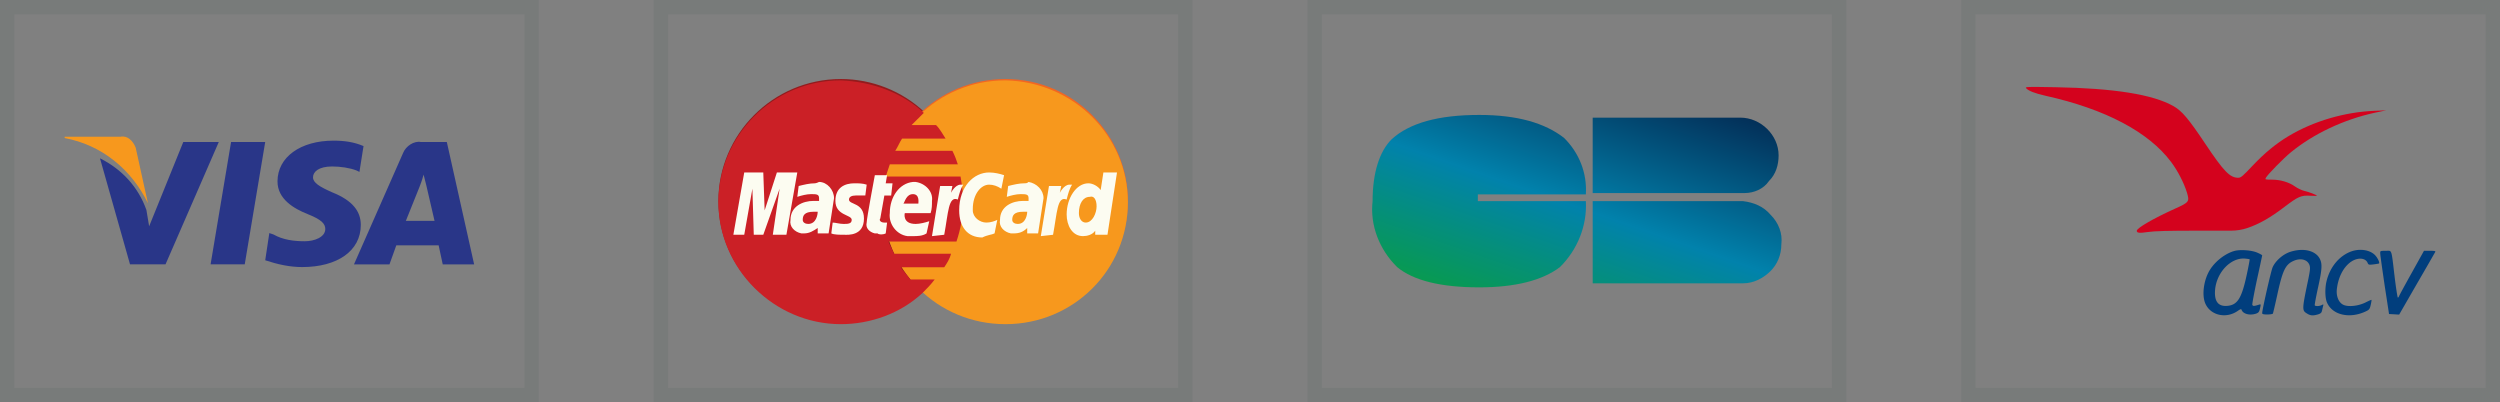 <svg width="348" height="56" viewBox="0 0 348 56" fill="none" xmlns="http://www.w3.org/2000/svg"><rect x="0" y="0" width="348" height="56" fill="#808080" stroke="none"/><path stroke="#355849" stroke-opacity=".1" stroke-width="2" d="M1 1h73v54H1z"/><path d="m29.314 36.799 2.851-17.032h4.752l-2.85 17.031zm21.289-16.464c-1.33-.568-2.66-.757-4.181-.757-4.562 0-7.794 2.271-7.794 5.677 0 2.46 2.281 3.785 4.182 4.542 1.9.757 2.471 1.325 2.471 2.082 0 1.135-1.52 1.703-2.851 1.703-1.52 0-3.041-.19-4.372-.947l-.57-.189-.57 3.785c1.71.568 3.421.946 5.132.946 4.942 0 8.173-2.27 8.173-5.866 0-1.892-1.14-3.406-3.992-4.542-1.71-.757-2.66-1.324-2.66-2.081s.76-1.514 2.66-1.514c1.141 0 2.472.189 3.422.567l.38.19zm7.984-.567c-.95-.19-2.091.567-2.471 1.513L49.273 36.8h4.942l.95-2.65h5.893l.57 2.65H66l-3.802-17.031zm-2.091 10.975 1.9-4.73s.38-.947.57-1.704l.381 1.514 1.14 4.92zM20.76 31.5l-.38-2.271c-1.14-3.217-3.421-5.677-6.462-7.191l4.181 14.76h4.942l7.414-17.03h-4.942z" fill="#293688"/><path d="M9 19.03v.188c5.132.947 9.314 4.353 11.595 9.084l-1.71-7.759c-.38-.946-1.141-1.703-2.092-1.514z" fill="#F7981D"/><path stroke="#355849" stroke-opacity=".1" stroke-width="2" d="M92 1h73v54H92z"/><path d="M117.043 11C107.575 11 100 18.73 100 27.968c0 9.426 7.764 16.967 17.043 16.967 4.166 0 8.332-1.508 11.362-4.525.568-.565 1.137-1.13 1.705-1.885h-3.409c-.379-.565-.947-1.13-1.326-1.696h6.06c.379-.566.758-1.132.947-1.886h-7.953c-.19-.565-.569-1.131-.758-1.697h9.469c.568-1.696.946-3.582.946-5.279 0-1.13-.189-2.45-.378-3.581h-10.416l.568-1.697h9.469c-.189-.566-.379-1.131-.757-1.885h-7.954c.379-.566.568-1.132.947-1.697h6.06c-.379-.566-.758-1.32-1.326-1.886h-3.408l1.704-1.696c-3.03-2.828-7.196-4.525-11.552-4.525q.285 0 0 0" fill="#931B1D"/><path d="M157 27.968c0 9.426-7.575 16.967-17.043 16.967s-17.043-7.541-17.043-16.967c0-9.427 7.574-16.968 17.043-16.968S157 18.73 157 27.968" fill="#F16622"/><path d="M157 28.156c0 9.426-7.575 16.967-17.043 16.967s-17.043-7.54-17.043-16.967 7.574-16.967 17.043-16.967c9.468.188 17.043 7.73 17.043 16.967" fill="#F7981D"/><path d="M117.043 11.189c-9.468 0-17.043 7.73-17.043 16.967 0 9.238 7.764 16.967 17.043 16.967 4.166 0 8.332-1.508 11.362-4.336.568-.565 1.137-1.131 1.705-1.885h-3.409c-.379-.566-.947-1.131-1.326-1.697h6.06c.379-.565.758-1.13.947-1.885h-7.953c-.19-.566-.569-1.131-.758-1.697h9.469c.568-1.697.946-3.582.946-5.467 0-1.131-.189-2.45-.378-3.582h-10.416l.568-1.697h9.469c-.189-.566-.379-1.131-.757-1.885h-7.954c.379-.566.568-1.131.947-1.697h6.06c-.379-.565-.758-1.32-1.326-1.885h-3.408l1.704-1.697c-3.03-2.828-7.196-4.336-11.552-4.524q.285 0 0 0" fill="#CB2026"/><path d="m123.292 32.493.19-1.509h-.379c-.568 0-.757-.377-.568-.566l.568-3.204h.947l.189-1.697h-.947l.19-1.131h-1.705s-1.136 6.033-1.136 6.598c-.189.754.379 1.32 1.136 1.508h.379c.19.189.758.189 1.136 0m.568-2.828c-.189 1.508.947 3.016 2.462 3.205h.758c.568 0 1.325 0 1.894-.377l.378-1.698c-.568.189-1.325.378-1.894.378-1.893 0-1.514-1.508-1.514-1.508h3.598c.189-.566.189-1.132.189-1.697.189-1.32-.947-2.451-2.273-2.64h-.378c-1.894.189-3.22 2.074-3.22 4.337m3.22-2.64c.947 0 .757 1.132.757 1.32h-2.083c.189-.188.379-1.32 1.326-1.32m11.362 5.468.379-1.886c-.379.189-.947.377-1.515.377-.947 0-1.894-.754-1.894-1.696v-.19c0-2.073 1.136-3.393 2.272-3.393q.853 0 1.705.566l.378-1.885c-.568-.189-1.325-.377-2.083-.377-2.083 0-4.166 1.885-4.166 5.279 0 2.262 1.137 3.77 3.22 3.77.757-.377 1.325-.377 1.704-.566m-24.997-6.976c-.757 0-1.515.189-2.272.377l-.19 1.508c.569-.188 1.326-.377 1.894-.377.758 0 1.136 0 1.136.566v.377h-.757c-1.515 0-3.219.754-3.219 2.64-.19.942.568 1.696 1.514 1.884h.379c.758 0 1.326-.377 1.894-.754v.755h1.515l.757-4.902c0-1.132-.946-2.263-2.083-2.263-.378.189-.568.19-.568.19m.379 3.959c0 .377-.189 1.697-1.326 1.697-.378 0-.757-.189-.757-.566 0-.565.189-1.131 1.515-1.131zm3.787 3.205c.379 0 2.652.188 2.652-2.262 0-2.263-2.084-1.886-2.084-2.64 0-.377.379-.565.947-.565h1.326l.189-1.509c-.568-.188-1.136-.188-1.704-.188-1.326 0-2.651.565-2.651 2.45 0 2.074 2.272 1.886 2.272 2.64 0 .566-.568.566-1.136.566s-1.136-.189-1.515-.189l-.189 1.508c.378.189 1.136.189 1.893.189m35.981-8.672-.379 2.45c-.379-.565-1.136-.942-1.705-.942-1.704 0-3.03 2.073-3.03 4.336 0 1.508.758 3.017 2.273 3.017.568 0 1.326-.189 1.704-.754v.565h1.704l1.326-8.672zm-.947 4.713c0 .943-.569 2.262-1.515 2.262-.568 0-.947-.565-.947-1.32 0-1.32.568-2.262 1.515-2.262.568-.188.947.377.947 1.32m-49.047 3.959 1.136-6.41.19 6.41h1.325l2.273-6.41-.947 6.41h1.893l1.515-8.672h-2.84l-1.704 5.279-.19-5.28h-2.651l-1.515 8.673zm27.837 0c.568-3.017.568-5.467 1.894-4.902.189-.754.379-1.508.757-2.074h-.378c-.758 0-1.326 1.132-1.326 1.132l.19-.943h-1.705l-1.136 6.976zm11.173-7.164c-.757 0-1.515.189-2.272.377l-.19 1.508c.568-.188 1.326-.377 1.894-.377.758 0 1.136 0 1.136.566v.377h-.757c-1.515 0-3.219.754-3.219 2.64-.19.942.567 1.696 1.514 1.884h.379c.758 0 1.326-.188 1.894-.754v.755h1.515l.757-4.902c0-1.132-.947-2.074-2.083-2.263-.189.189-.379.19-.568.19m.379 3.959c0 .377-.19 1.697-1.326 1.697-.379 0-.757-.189-.757-.566 0-.565.189-1.131 1.515-1.131zm3.598 3.205c.568-3.017.568-5.467 1.893-4.902.19-.754.379-1.508.758-2.074h-.379c-.757 0-1.325 1.132-1.325 1.132l.189-.943h-1.704l-1.136 6.976z" fill="#FCFCF1"/><path stroke="#355849" stroke-opacity=".1" stroke-width="2" d="M183 1h73v54h-73z"/><path d="M205.717 28h15.034c.19 3.375-1.142 6.75-3.616 9.188-2.474 1.874-6.28 2.812-11.227 2.812q-7.994 0-11.418-2.812c-2.474-2.438-3.806-5.813-3.426-9.188 0-3.938.952-6.937 2.664-8.625 2.474-2.25 6.471-3.375 12.18-3.375 5.328 0 9.134 1.125 11.798 3.187 2.094 2.063 3.235 4.875 3.045 7.875h-15.034zm37.109-1.125h-21.123v-10.5h20.552c2.854 0 5.328 2.438 5.328 5.25 0 1.313-.38 2.625-1.332 3.562-.761 1.125-2.093 1.688-3.425 1.688m-.19 1.125c1.522.187 2.854.75 3.806 1.875C247.583 31 248.154 32.5 247.964 34c0 1.5-.571 2.812-1.522 3.75-.952.937-2.284 1.687-3.806 1.687h-20.933V28z" fill="url(#a)"/><path stroke="#355849" stroke-opacity=".1" stroke-width="2" d="M274 1h73v54h-73z"/><path d="M282.029 12.27c.31.377 1.241.73 2.741 1.068 8.261 1.838 14.338 5.032 17.454 9.216.931 1.239 1.797 2.933 2.198 4.25.375 1.264.31 1.355-1.629 2.229-3 1.355-5.353 2.711-5.353 3.09 0 .312.349.351 1.591.169.866-.13 2.728-.183 6.942-.183h4.596c.767 0 1.529-.123 2.257-.365 1.655-.56 3.193-1.434 5.158-2.933 1.94-1.473 2.328-1.642 3.659-1.564.491.026.879.026.879 0 0-.104-1.176-.548-1.771-.678-.349-.078-.918-.352-1.267-.6-.853-.612-2.056-.964-3.245-.964-.931 0-.957-.013-.828-.26.246-.457 2.47-2.725 3.478-3.547 3.194-2.607 7.396-4.575 11.714-5.513l1.551-.326-1.616.065c-4.176.17-8.481 1.434-11.946 3.506-1.771 1.056-3.374 2.386-5.016 4.12-1.384 1.473-1.642 1.694-2.004 1.694-1.164 0-2.004-.86-4.577-4.706-2.34-3.506-3.271-4.601-4.448-5.266-2.87-1.63-8.274-2.49-16.484-2.633-3.84-.065-4.189-.065-4.034.13" fill="#D4021D"/><path d="M311.106 34.912c-1.267.325-2.676 1.381-3.465 2.62-.879 1.382-1.176 3.532-.659 4.719.737 1.681 2.935 2.163 4.564.99.297-.208.439-.247.478-.13.194.6 1.151.847 2.056.534.31-.117.414-.247.517-.73.129-.573.129-.586-.142-.508-.686.222-.854.222-.931.026-.039-.104.258-1.681.646-3.507.401-1.811.724-3.337.724-3.376 0-.052-.31-.221-.672-.378-.763-.339-2.301-.456-3.116-.26m2.043 1.186c.026.039-.155.99-.401 2.138-.711 3.31-1.293 4.223-2.715 4.34-1.267.105-1.823-.625-1.694-2.229.207-2.424 2.172-4.497 4.138-4.353.336.026.633.078.672.104m5.663-1.043c-1.008.313-2.082 1.264-2.469 2.164-.233.56-1.448 5.905-1.448 6.374 0 .13.181.183.698.183.388 0 .737-.053.788-.118.039-.078.298-1.173.582-2.463.763-3.533 1.151-4.354 2.263-4.862 1.008-.47 1.991-.21 2.262.586.117.365.078.717-.194 2.047-.866 4.145-.866 4.25-.155 4.68.479.3.828.325 1.526.117.401-.13.504-.235.569-.56.051-.223.116-.51.155-.64.052-.208.026-.221-.194-.104-.31.17-.892.196-.983.04-.026-.053.168-1.135.44-2.373.543-2.45.62-3.285.336-3.95-.517-1.264-2.275-1.734-4.176-1.121m8.507-.065c-1.642.587-2.935 2.099-3.439 4.054-.272 1.03-.246 2.45.052 3.102.762 1.708 3.115 2.242 5.326 1.226.543-.248.608-.326.75-.939.078-.352.129-.665.104-.69-.013-.027-.401.143-.841.364-1.021.509-2.456.652-3.116.3-.62-.313-.969-1.186-.866-2.138.181-1.616.853-2.972 1.849-3.74.944-.718 2.107-.692 2.431.051.116.287.181.3.84.222.388-.052.724-.104.75-.13.129-.118-.207-.809-.569-1.174-.711-.716-2.082-.925-3.271-.508m4.008.274c0 .208.285 2.177.608 4.406l.62 4.04.711.04.699.04 2.456-4.264a589 589 0 0 0 2.56-4.445c.078-.13-.065-.169-.724-.169h-.84l-1.681 3.024c-.931 1.669-1.733 3.142-1.771 3.259-.052.13-.13.235-.181.235-.052 0-.259-1.304-.453-2.907-.478-4.015-.336-3.611-1.254-3.611-.75 0-.763.013-.75.352" fill="#013E7D"/><defs><linearGradient id="a" x1="243.425" y1="16.537" x2="229.94" y2="55.402" gradientUnits="userSpaceOnUse"><stop stop-color="#033059"/><stop offset=".473" stop-color="#0182AC"/><stop offset="1" stop-color="#0AA136"/></linearGradient></defs></svg>